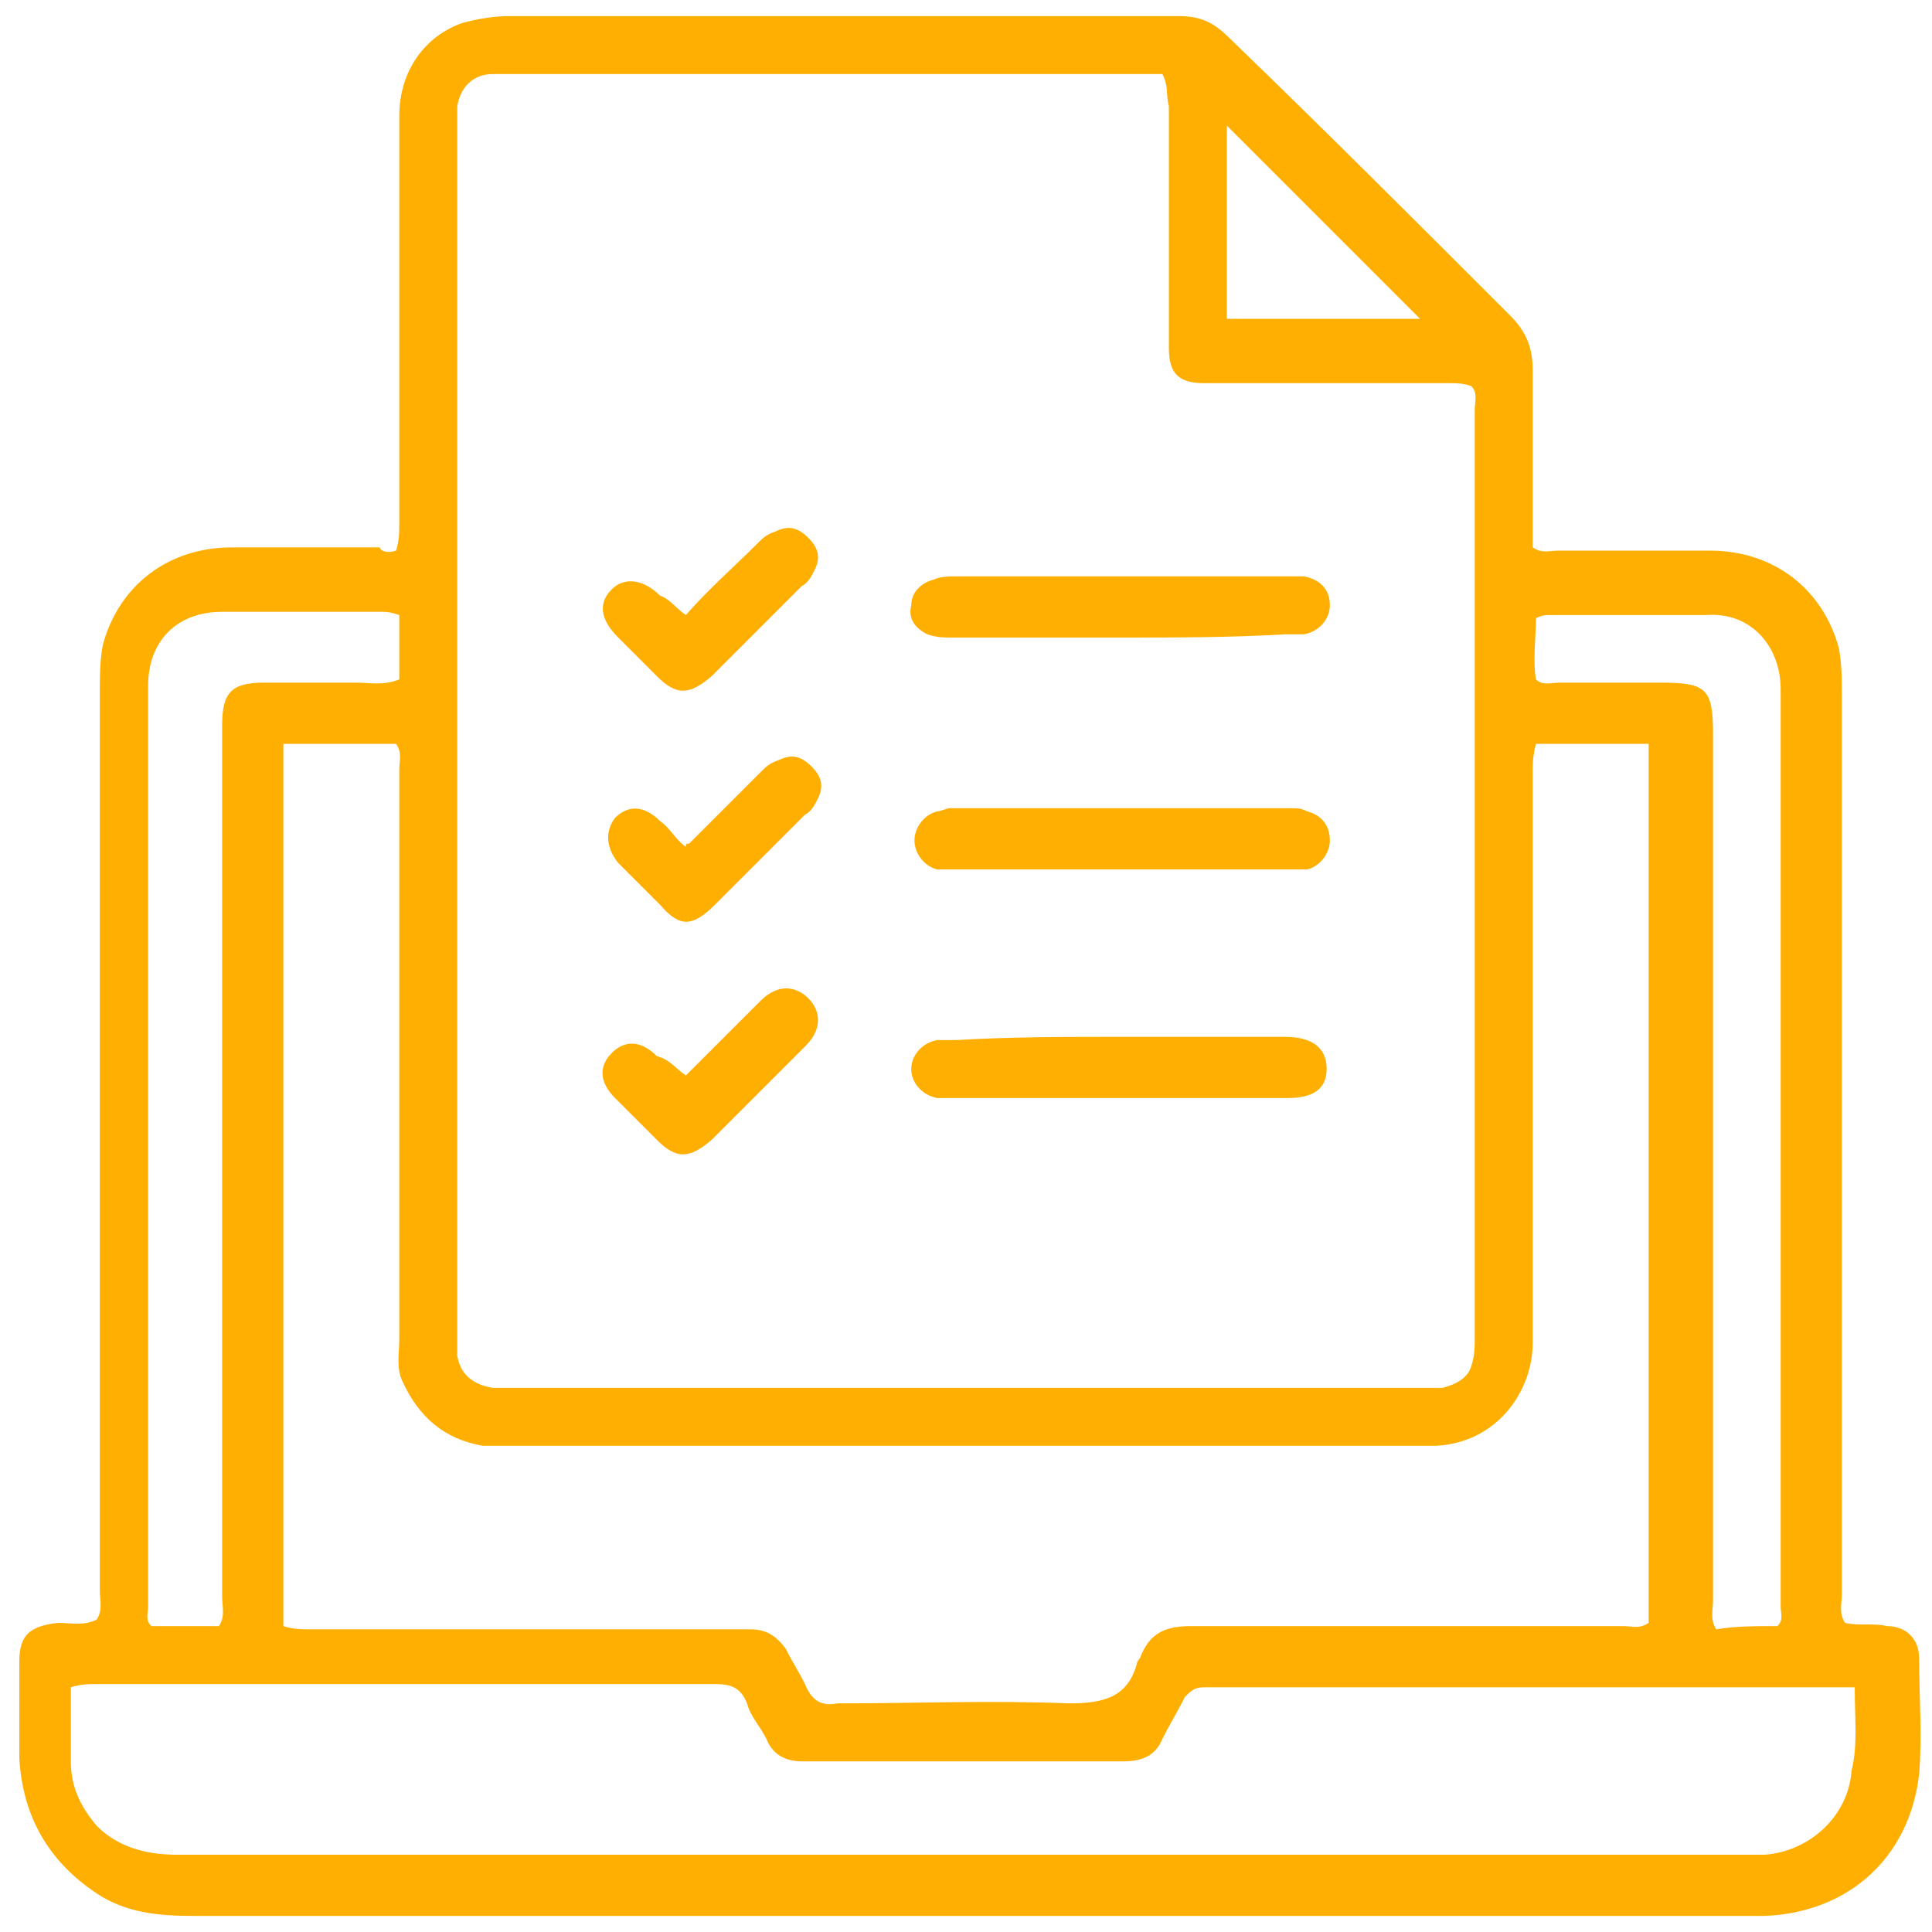 <?xml version="1.0" encoding="utf-8"?>
<!-- Generator: Adobe Illustrator 21.0.0, SVG Export Plug-In . SVG Version: 6.00 Build 0)  -->
<svg version="1.1" id="Calque_1" xmlns="http://www.w3.org/2000/svg" xmlns:xlink="http://www.w3.org/1999/xlink" x="0px" y="0px"
	 viewBox="0 0 60 60" style="enable-background:new 0 0 60 60;" xml:space="preserve">
<style type="text/css">
	.st0{fill:#FFAF01;}
</style>
<g id="Hg819I_1_">
	<g>
		<path class="st0" d="M12.3,17.1c0.1-0.3,0.1-0.6,0.1-0.8c0-4.2,0-8.5,0-12.7c0-1.4,0.8-2.5,2-2.9c0.4-0.1,0.9-0.2,1.4-0.2
			c3.2,0,6.4,0,9.7,0c3.7,0,7.4,0,11.1,0c0.7,0,1.1,0.2,1.6,0.7C41.1,4,44,6.9,46.9,9.8c0.5,0.5,0.7,1,0.7,1.7c0,1.6,0,3.2,0,4.8
			c0,0.2,0,0.5,0,0.7c0.3,0.2,0.5,0.1,0.8,0.1c1.6,0,3.1,0,4.7,0c2,0,3.5,1.2,4,3c0.1,0.5,0.1,1,0.1,1.5c0,9.3,0,18.6,0,27.9
			c0,0.3-0.1,0.6,0.1,0.9c0.4,0.1,0.9,0,1.3,0.1c0.6,0,1,0.4,1,1c0,1.2,0.1,2.4,0,3.6c-0.3,2.6-2.2,4.3-4.8,4.4c-0.2,0-0.3,0-0.5,0
			c-16.1,0-32.2,0-48.3,0c-1.1,0-2.1-0.1-3-0.7c-1.5-1-2.3-2.4-2.4-4.2c0-1,0-2,0-3c0-0.8,0.3-1.1,1.2-1.2c0.4,0,0.8,0.1,1.2-0.1
			c0.2-0.3,0.1-0.6,0.1-0.9c0-9.3,0-18.6,0-27.9c0-0.5,0-1,0.1-1.5c0.5-1.8,2-3,4-3c1.5,0,3.1,0,4.6,0C11.8,17.1,12,17.2,12.3,17.1z
			 M36.1,2.3c-0.2,0-0.5,0-0.7,0c-6.5,0-13,0-19.6,0c-0.2,0-0.3,0-0.5,0c-0.6,0-1,0.4-1.1,1c0,0.2,0,0.5,0,0.7c0,12.5,0,24.9,0,37.4
			c0,0.2,0,0.5,0,0.7c0.1,0.6,0.5,0.9,1.1,1c0.2,0,0.4,0,0.6,0c9.4,0,18.8,0,28.2,0c0.2,0,0.4,0,0.7,0c0.4-0.1,0.8-0.3,0.9-0.7
			c0.1-0.3,0.1-0.6,0.1-0.9c0-9.6,0-19.2,0-28.8c0-0.2,0.1-0.5-0.1-0.7c-0.2-0.1-0.5-0.1-0.7-0.1c-2.5,0-5.1,0-7.6,0
			c-0.8,0-1.1-0.3-1.1-1.1c0-0.2,0-0.3,0-0.5c0-2.3,0-4.7,0-7C36.2,2.9,36.3,2.7,36.1,2.3z M47.7,23.1c-0.1,0.4-0.1,0.6-0.1,0.9
			c0,5.9,0,11.8,0,17.7c0,1.5-1.1,3.1-3,3.2c-0.2,0-0.4,0-0.6,0c-9.3,0-18.7,0-28,0c-0.3,0-0.7,0-1,0c-1.2-0.2-2-0.9-2.5-2
			c-0.2-0.4-0.1-0.9-0.1-1.3c0-5.9,0-11.8,0-17.7c0-0.3,0.1-0.5-0.1-0.8c-1.2,0-2.3,0-3.5,0c0,9.1,0,18.3,0,27.4
			c0.3,0.1,0.6,0.1,0.8,0.1c4.4,0,8.8,0,13.2,0c0.2,0,0.3,0,0.5,0c0.5,0,0.8,0.2,1.1,0.6c0.2,0.4,0.4,0.7,0.6,1.1
			c0.2,0.5,0.5,0.7,1,0.6c2.4,0,4.8-0.1,7.2,0c1.1,0,1.8-0.2,2.1-1.2c0-0.1,0.1-0.2,0.1-0.2c0.3-0.8,0.8-1,1.6-1c4.5,0,8.9,0,13.4,0
			c0.3,0,0.5,0.1,0.8-0.1c0-9.1,0-18.2,0-27.3C50,23.1,48.9,23.1,47.7,23.1z M57.6,52.4c-0.3,0-0.5,0-0.7,0c-6.4,0-12.8,0-19.2,0
			c-0.1,0-0.2,0-0.3,0c-0.3,0-0.4,0.1-0.6,0.3c-0.2,0.4-0.5,0.9-0.7,1.3c-0.2,0.5-0.6,0.7-1.2,0.7c-3.3,0-6.7,0-10,0
			c-0.5,0-0.9-0.2-1.1-0.7c-0.2-0.4-0.5-0.7-0.6-1.1c-0.2-0.5-0.5-0.6-1-0.6c-6.4,0-12.8,0-19.2,0c-0.2,0-0.5,0-0.8,0.1
			c0,0.7,0,1.5,0,2.3c0,0.8,0.3,1.4,0.8,2c0.7,0.7,1.6,0.9,2.5,0.9c16.2,0,32.4,0,48.6,0c0.2,0,0.4,0,0.7,0c1.4-0.1,2.6-1.2,2.7-2.6
			C57.7,54.2,57.6,53.4,57.6,52.4z M6.8,50.5c0.2-0.3,0.1-0.6,0.1-0.9c0-9,0-18.1,0-27.1c0-1,0.3-1.3,1.3-1.3c1,0,1.9,0,2.9,0
			c0.4,0,0.8,0.1,1.3-0.1c0-0.7,0-1.4,0-2C12.1,19,12,19,11.8,19c-1.6,0-3.3,0-4.9,0c-1.4,0-2.3,0.9-2.3,2.3c0,9.5,0,19.1,0,28.6
			c0,0.2-0.1,0.4,0.1,0.6C5.5,50.5,6.1,50.5,6.8,50.5z M55.2,50.5c0.2-0.2,0.1-0.4,0.1-0.6c0-9.5,0-19,0-28.5c0-1.3-0.9-2.4-2.3-2.3
			c-1.6,0-3.2,0-4.8,0c-0.2,0-0.3,0-0.5,0.1c0,0.6-0.1,1.3,0,1.9c0.2,0.2,0.5,0.1,0.7,0.1c1.1,0,2.1,0,3.2,0c1.4,0,1.6,0.2,1.6,1.6
			c0,9,0,17.9,0,26.9c0,0.3-0.1,0.6,0.1,0.9C53.9,50.5,54.5,50.5,55.2,50.5z M38.1,9.9c2.1,0,4.1,0,6,0c-2-2-4-4-6-6
			C38.1,5.9,38.1,7.9,38.1,9.9z"/>
		<path class="st0" d="M34.7,27c-1.7,0-3.3,0-5,0c-0.2,0-0.4,0-0.6,0c-0.4-0.1-0.7-0.5-0.7-0.9c0-0.4,0.3-0.8,0.7-0.9
			c0.1,0,0.3-0.1,0.4-0.1c3.5,0,7,0,10.6,0c0.2,0,0.3,0,0.5,0.1c0.4,0.1,0.7,0.4,0.7,0.9c0,0.4-0.3,0.8-0.7,0.9
			C40.3,27,40.1,27,39.9,27C38.1,27,36.4,27,34.7,27z"/>
		<path class="st0" d="M34.8,32.2c1.7,0,3.4,0,5.1,0c0.8,0,1.3,0.3,1.3,1c0,0.6-0.4,0.9-1.2,0.9c-3.5,0-6.9,0-10.4,0
			c-0.2,0-0.3,0-0.5,0c-0.5-0.1-0.8-0.5-0.8-0.9c0-0.4,0.3-0.8,0.8-0.9c0.2,0,0.4,0,0.6,0C31.4,32.2,33.1,32.2,34.8,32.2z"/>
		<path class="st0" d="M34.8,19.8c-1.7,0-3.5,0-5.2,0c-0.3,0-0.5,0-0.8-0.1c-0.4-0.2-0.6-0.5-0.5-0.9c0-0.4,0.3-0.7,0.7-0.8
			c0.2-0.1,0.5-0.1,0.7-0.1c3.4,0,6.8,0,10.2,0c0.2,0,0.4,0,0.6,0c0.5,0.1,0.8,0.4,0.8,0.9c0,0.4-0.3,0.8-0.8,0.9
			c-0.2,0-0.4,0-0.6,0C38.2,19.8,36.5,19.8,34.8,19.8z"/>
		<path class="st0" d="M21.4,26.2c0.7-0.7,1.5-1.5,2.2-2.2c0.2-0.2,0.3-0.3,0.6-0.4c0.4-0.2,0.7-0.1,1,0.2c0.3,0.3,0.4,0.6,0.2,1
			c-0.1,0.2-0.2,0.4-0.4,0.5c-0.9,0.9-1.8,1.8-2.8,2.8c-0.7,0.7-1.1,0.7-1.7,0c-0.4-0.4-0.9-0.9-1.3-1.3c-0.4-0.5-0.4-1-0.1-1.4
			c0.4-0.4,0.9-0.4,1.4,0.1c0.3,0.2,0.5,0.6,0.8,0.8C21.3,26.2,21.3,26.2,21.4,26.2z"/>
		<path class="st0" d="M21.3,33.4c0.8-0.8,1.5-1.5,2.2-2.2c0.2-0.2,0.3-0.3,0.5-0.4c0.4-0.2,0.8-0.1,1.1,0.2
			c0.3,0.3,0.4,0.7,0.2,1.1c-0.1,0.2-0.2,0.3-0.4,0.5c-0.9,0.9-1.8,1.8-2.8,2.8c-0.7,0.6-1.1,0.6-1.7,0c-0.4-0.4-0.9-0.9-1.3-1.3
			c-0.5-0.5-0.5-1-0.1-1.4c0.4-0.4,0.9-0.4,1.4,0.1C20.8,32.9,21,33.2,21.3,33.4z"/>
		<path class="st0" d="M21.3,19.1c0.7-0.8,1.5-1.5,2.2-2.2c0.2-0.2,0.3-0.3,0.6-0.4c0.4-0.2,0.7-0.1,1,0.2c0.3,0.3,0.4,0.6,0.2,1
			c-0.1,0.2-0.2,0.4-0.4,0.5c-0.9,0.9-1.8,1.8-2.8,2.8c-0.7,0.6-1.1,0.6-1.7,0c-0.4-0.4-0.8-0.8-1.2-1.2c-0.6-0.6-0.6-1.1-0.2-1.5
			c0.4-0.4,1-0.3,1.5,0.2C20.8,18.6,21,18.9,21.3,19.1z"/>
	</g>
</g>
</svg>
